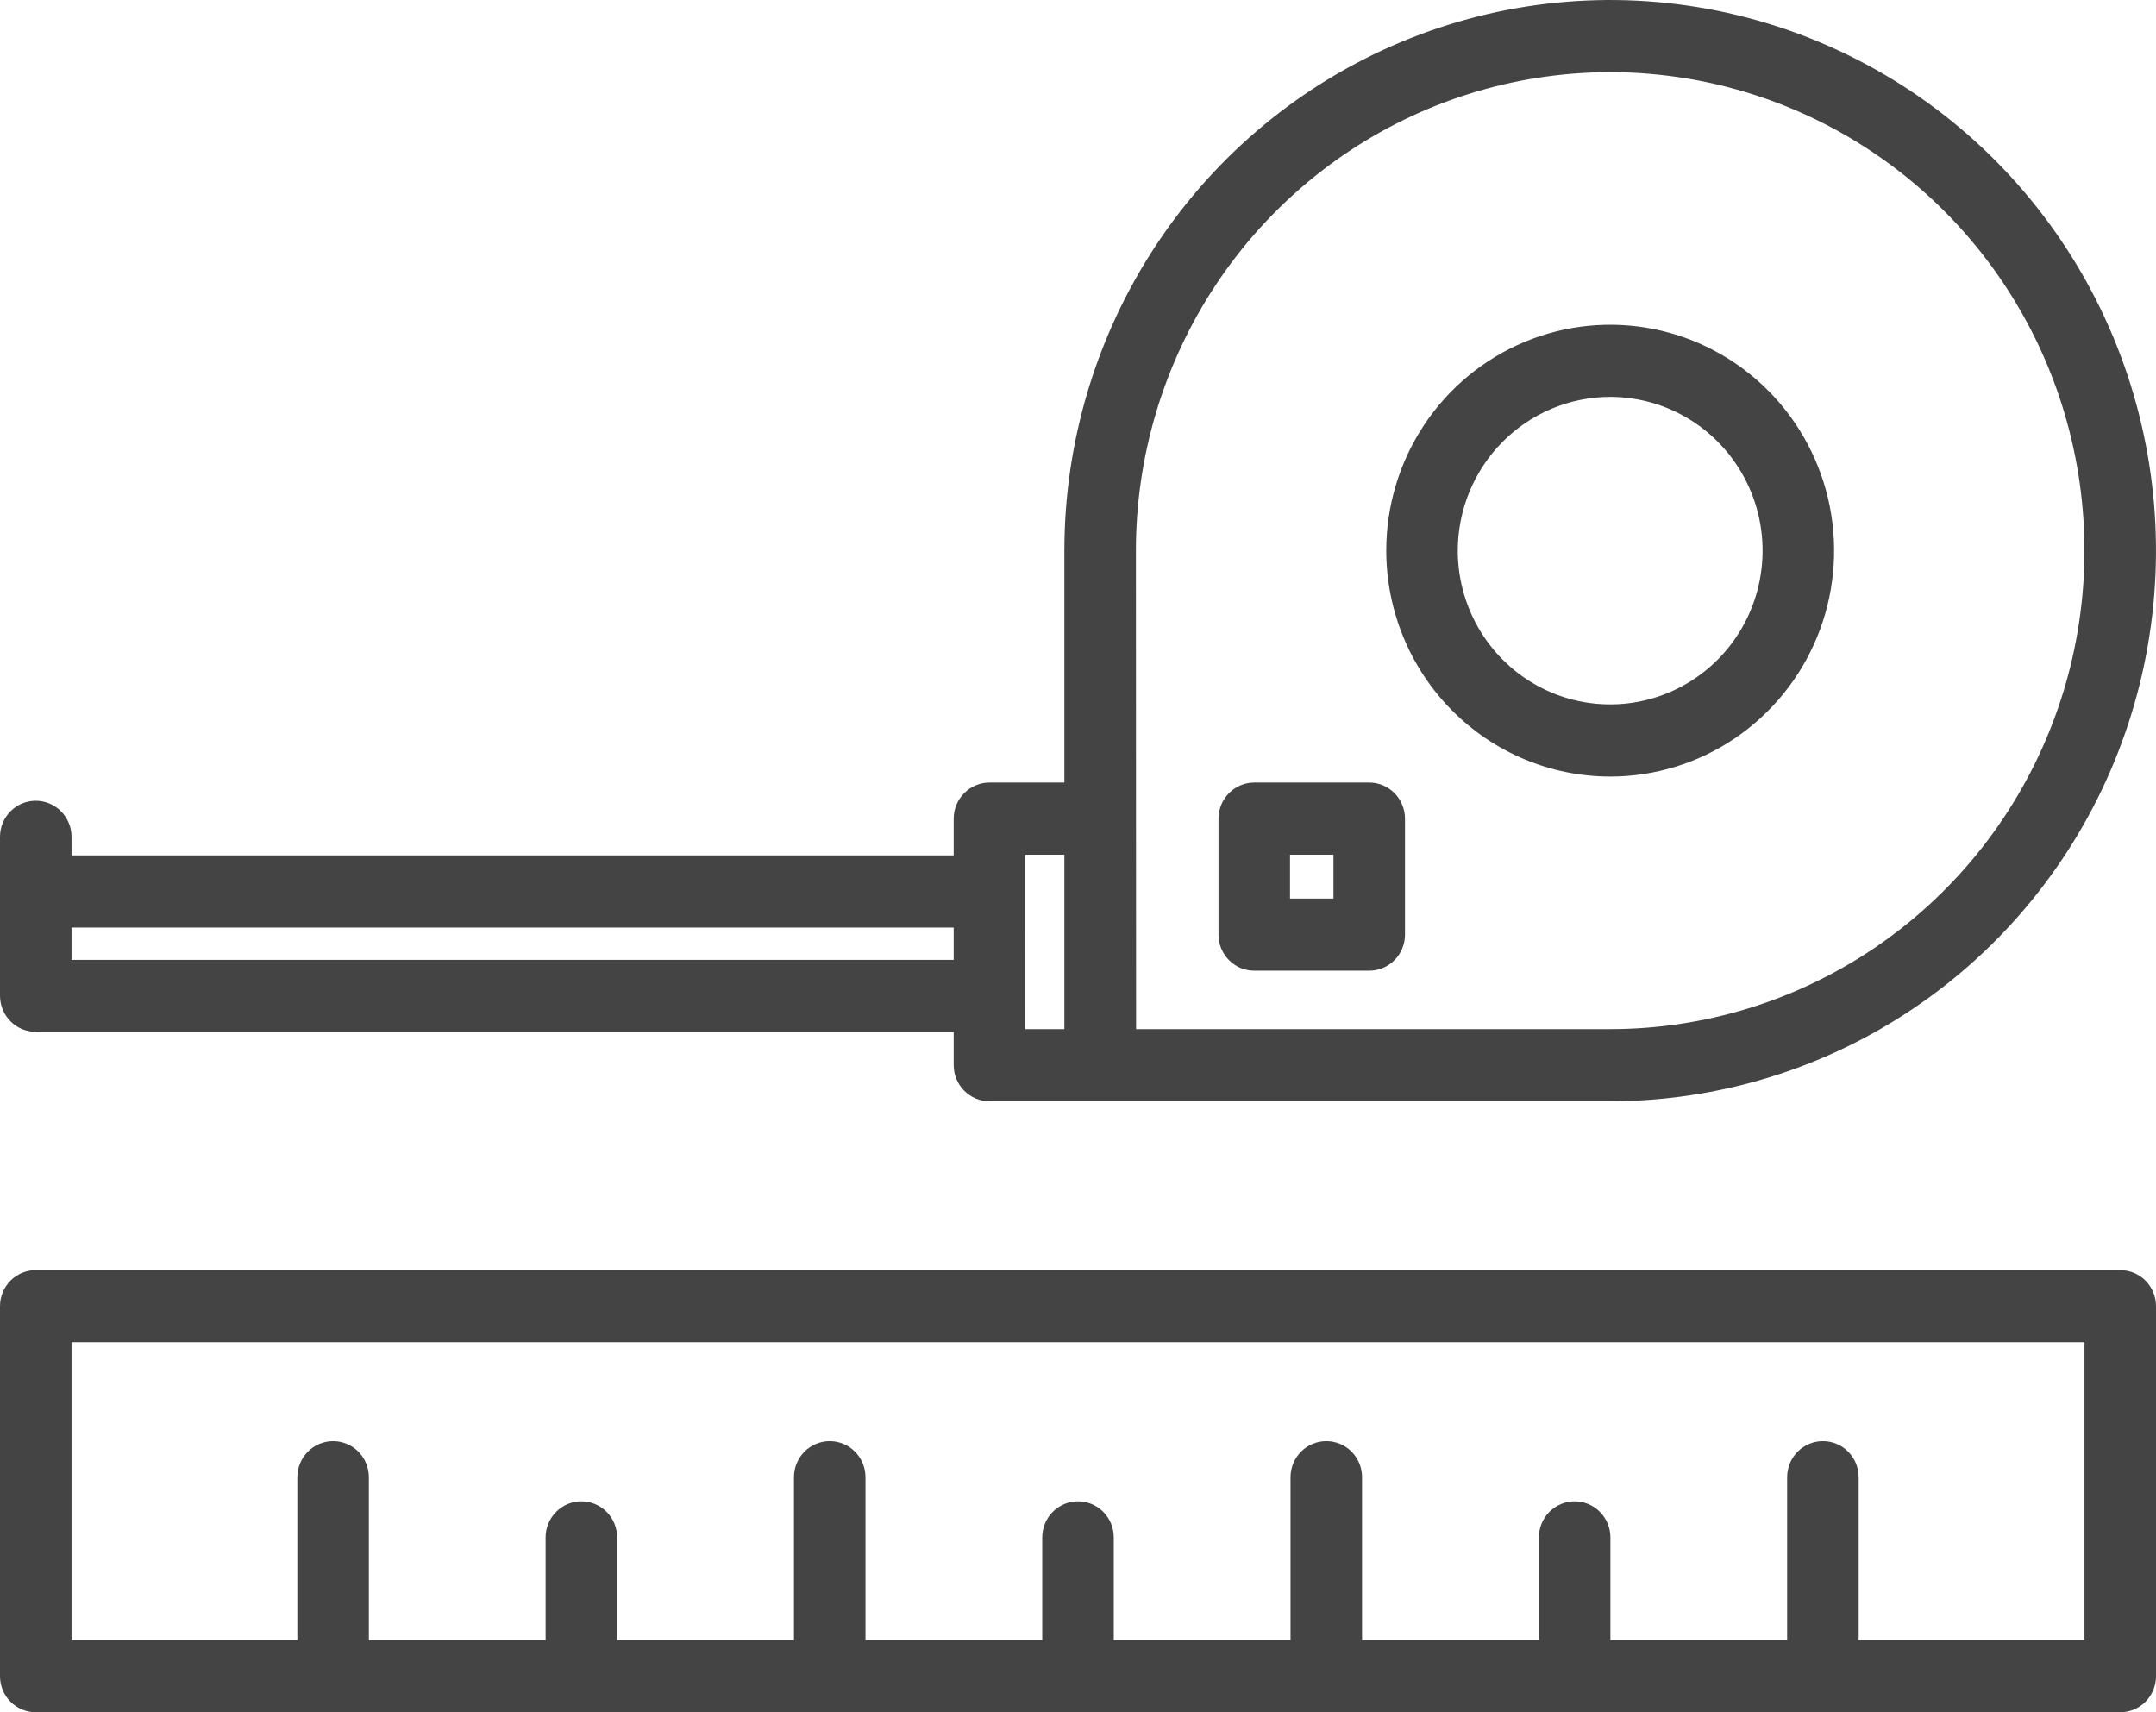 <?xml version="1.0" encoding="UTF-8"?> <svg xmlns="http://www.w3.org/2000/svg" width="68" height="54" viewBox="0 0 68 54" fill="none"><path d="M66.872 40.056H1.128C0.829 40.056 0.542 40.176 0.33 40.389C0.119 40.602 0 40.892 0 41.194V52.862C0 53.164 0.119 53.453 0.33 53.667C0.542 53.88 0.829 54 1.128 54H66.872C67.171 54 67.458 53.88 67.67 53.667C67.881 53.453 68 53.164 68 52.862V41.194C68 40.892 67.881 40.602 67.67 40.389C67.458 40.176 67.171 40.056 66.872 40.056ZM65.744 51.724H58.622V46.588C58.622 46.286 58.503 45.996 58.291 45.783C58.08 45.57 57.793 45.45 57.494 45.45C57.195 45.45 56.908 45.57 56.696 45.783C56.485 45.996 56.366 46.286 56.366 46.588V51.724H50.792V48.486C50.792 48.184 50.673 47.895 50.461 47.682C50.25 47.468 49.963 47.348 49.664 47.348C49.365 47.348 49.078 47.468 48.866 47.682C48.655 47.895 48.536 48.184 48.536 48.486V51.724H42.959V46.588C42.959 46.286 42.84 45.996 42.629 45.783C42.417 45.57 42.13 45.45 41.831 45.45C41.532 45.45 41.245 45.57 41.034 45.783C40.822 45.996 40.703 46.286 40.703 46.588V51.724H35.128V48.486C35.128 48.184 35.009 47.895 34.798 47.682C34.586 47.468 34.299 47.348 34 47.348C33.701 47.348 33.414 47.468 33.202 47.682C32.991 47.895 32.872 48.184 32.872 48.486V51.724H27.297V46.588C27.297 46.286 27.178 45.996 26.966 45.783C26.755 45.57 26.468 45.45 26.169 45.45C25.87 45.45 25.583 45.57 25.371 45.783C25.16 45.996 25.041 46.286 25.041 46.588V51.724H19.464V48.486C19.464 48.184 19.345 47.895 19.134 47.682C18.922 47.468 18.635 47.348 18.336 47.348C18.037 47.348 17.75 47.468 17.539 47.682C17.327 47.895 17.208 48.184 17.208 48.486V51.724H11.634V46.588C11.634 46.286 11.515 45.996 11.304 45.783C11.092 45.57 10.805 45.45 10.506 45.45C10.207 45.45 9.92 45.57 9.709 45.783C9.497 45.996 9.378 46.286 9.378 46.588V51.724H2.256V42.331H65.744V51.724ZM50.785 24.491C52.182 24.491 53.548 24.073 54.709 23.29C55.87 22.507 56.776 21.394 57.31 20.093C57.845 18.791 57.984 17.358 57.712 15.976C57.439 14.594 56.767 13.325 55.779 12.328C54.791 11.332 53.533 10.653 52.163 10.378C50.793 10.103 49.373 10.244 48.082 10.784C46.792 11.323 45.688 12.236 44.912 13.408C44.136 14.579 43.722 15.957 43.722 17.366C43.724 19.255 44.469 21.066 45.793 22.402C47.117 23.738 48.913 24.489 50.785 24.491ZM50.785 12.516C51.736 12.517 52.665 12.801 53.456 13.334C54.246 13.867 54.862 14.624 55.226 15.51C55.59 16.396 55.685 17.371 55.499 18.312C55.314 19.253 54.856 20.117 54.184 20.795C53.511 21.473 52.655 21.935 51.722 22.122C50.79 22.309 49.823 22.213 48.945 21.846C48.067 21.479 47.316 20.857 46.788 20.06C46.26 19.262 45.978 18.325 45.978 17.366C45.979 16.08 46.486 14.847 47.388 13.938C48.289 13.029 49.511 12.518 50.785 12.516ZM39.559 30.613H43.185C43.484 30.613 43.771 30.494 43.982 30.28C44.194 30.067 44.313 29.777 44.313 29.476V25.818C44.313 25.517 44.194 25.227 43.982 25.014C43.771 24.8 43.484 24.68 43.185 24.68H39.559C39.26 24.68 38.973 24.8 38.762 25.014C38.55 25.227 38.431 25.517 38.431 25.818V29.476C38.431 29.777 38.55 30.067 38.762 30.28C38.973 30.494 39.26 30.613 39.559 30.613ZM40.687 26.956H42.057V28.338H40.687V26.956ZM1.128 32.548H30.079V33.593C30.079 33.895 30.198 34.185 30.41 34.398C30.621 34.611 30.908 34.731 31.207 34.731H50.785C54.19 34.731 57.518 33.712 60.349 31.804C63.18 29.896 65.386 27.184 66.689 24.011C67.992 20.837 68.333 17.346 67.668 13.977C67.004 10.609 65.365 7.515 62.957 5.086C60.55 2.657 57.482 1.004 54.143 0.334C50.804 -0.336 47.342 0.008 44.197 1.322C41.051 2.636 38.363 4.862 36.471 7.718C34.58 10.574 33.57 13.931 33.57 17.366V24.68H31.207C30.908 24.68 30.621 24.8 30.41 25.014C30.198 25.227 30.079 25.517 30.079 25.818V26.977H2.256V26.392C2.256 26.09 2.137 25.8 1.926 25.587C1.714 25.374 1.427 25.254 1.128 25.254C0.829 25.254 0.542 25.374 0.33 25.587C0.119 25.8 0 26.09 0 26.392V31.404C0 31.705 0.119 31.995 0.33 32.208C0.542 32.422 0.829 32.541 1.128 32.541V32.548ZM35.826 17.366C35.826 14.381 36.703 11.464 38.347 8.982C39.991 6.501 42.327 4.567 45.061 3.425C47.794 2.283 50.801 1.984 53.703 2.566C56.605 3.149 59.27 4.586 61.362 6.696C63.454 8.806 64.879 11.495 65.456 14.422C66.033 17.349 65.737 20.383 64.605 23.141C63.473 25.898 61.556 28.255 59.096 29.913C56.636 31.571 53.744 32.456 50.785 32.456H35.832L35.826 17.366ZM32.334 26.956H33.57V32.456H32.335L32.334 26.956ZM30.079 29.253V30.272H2.256V29.253H30.079Z" fill="#444444"></path></svg> 